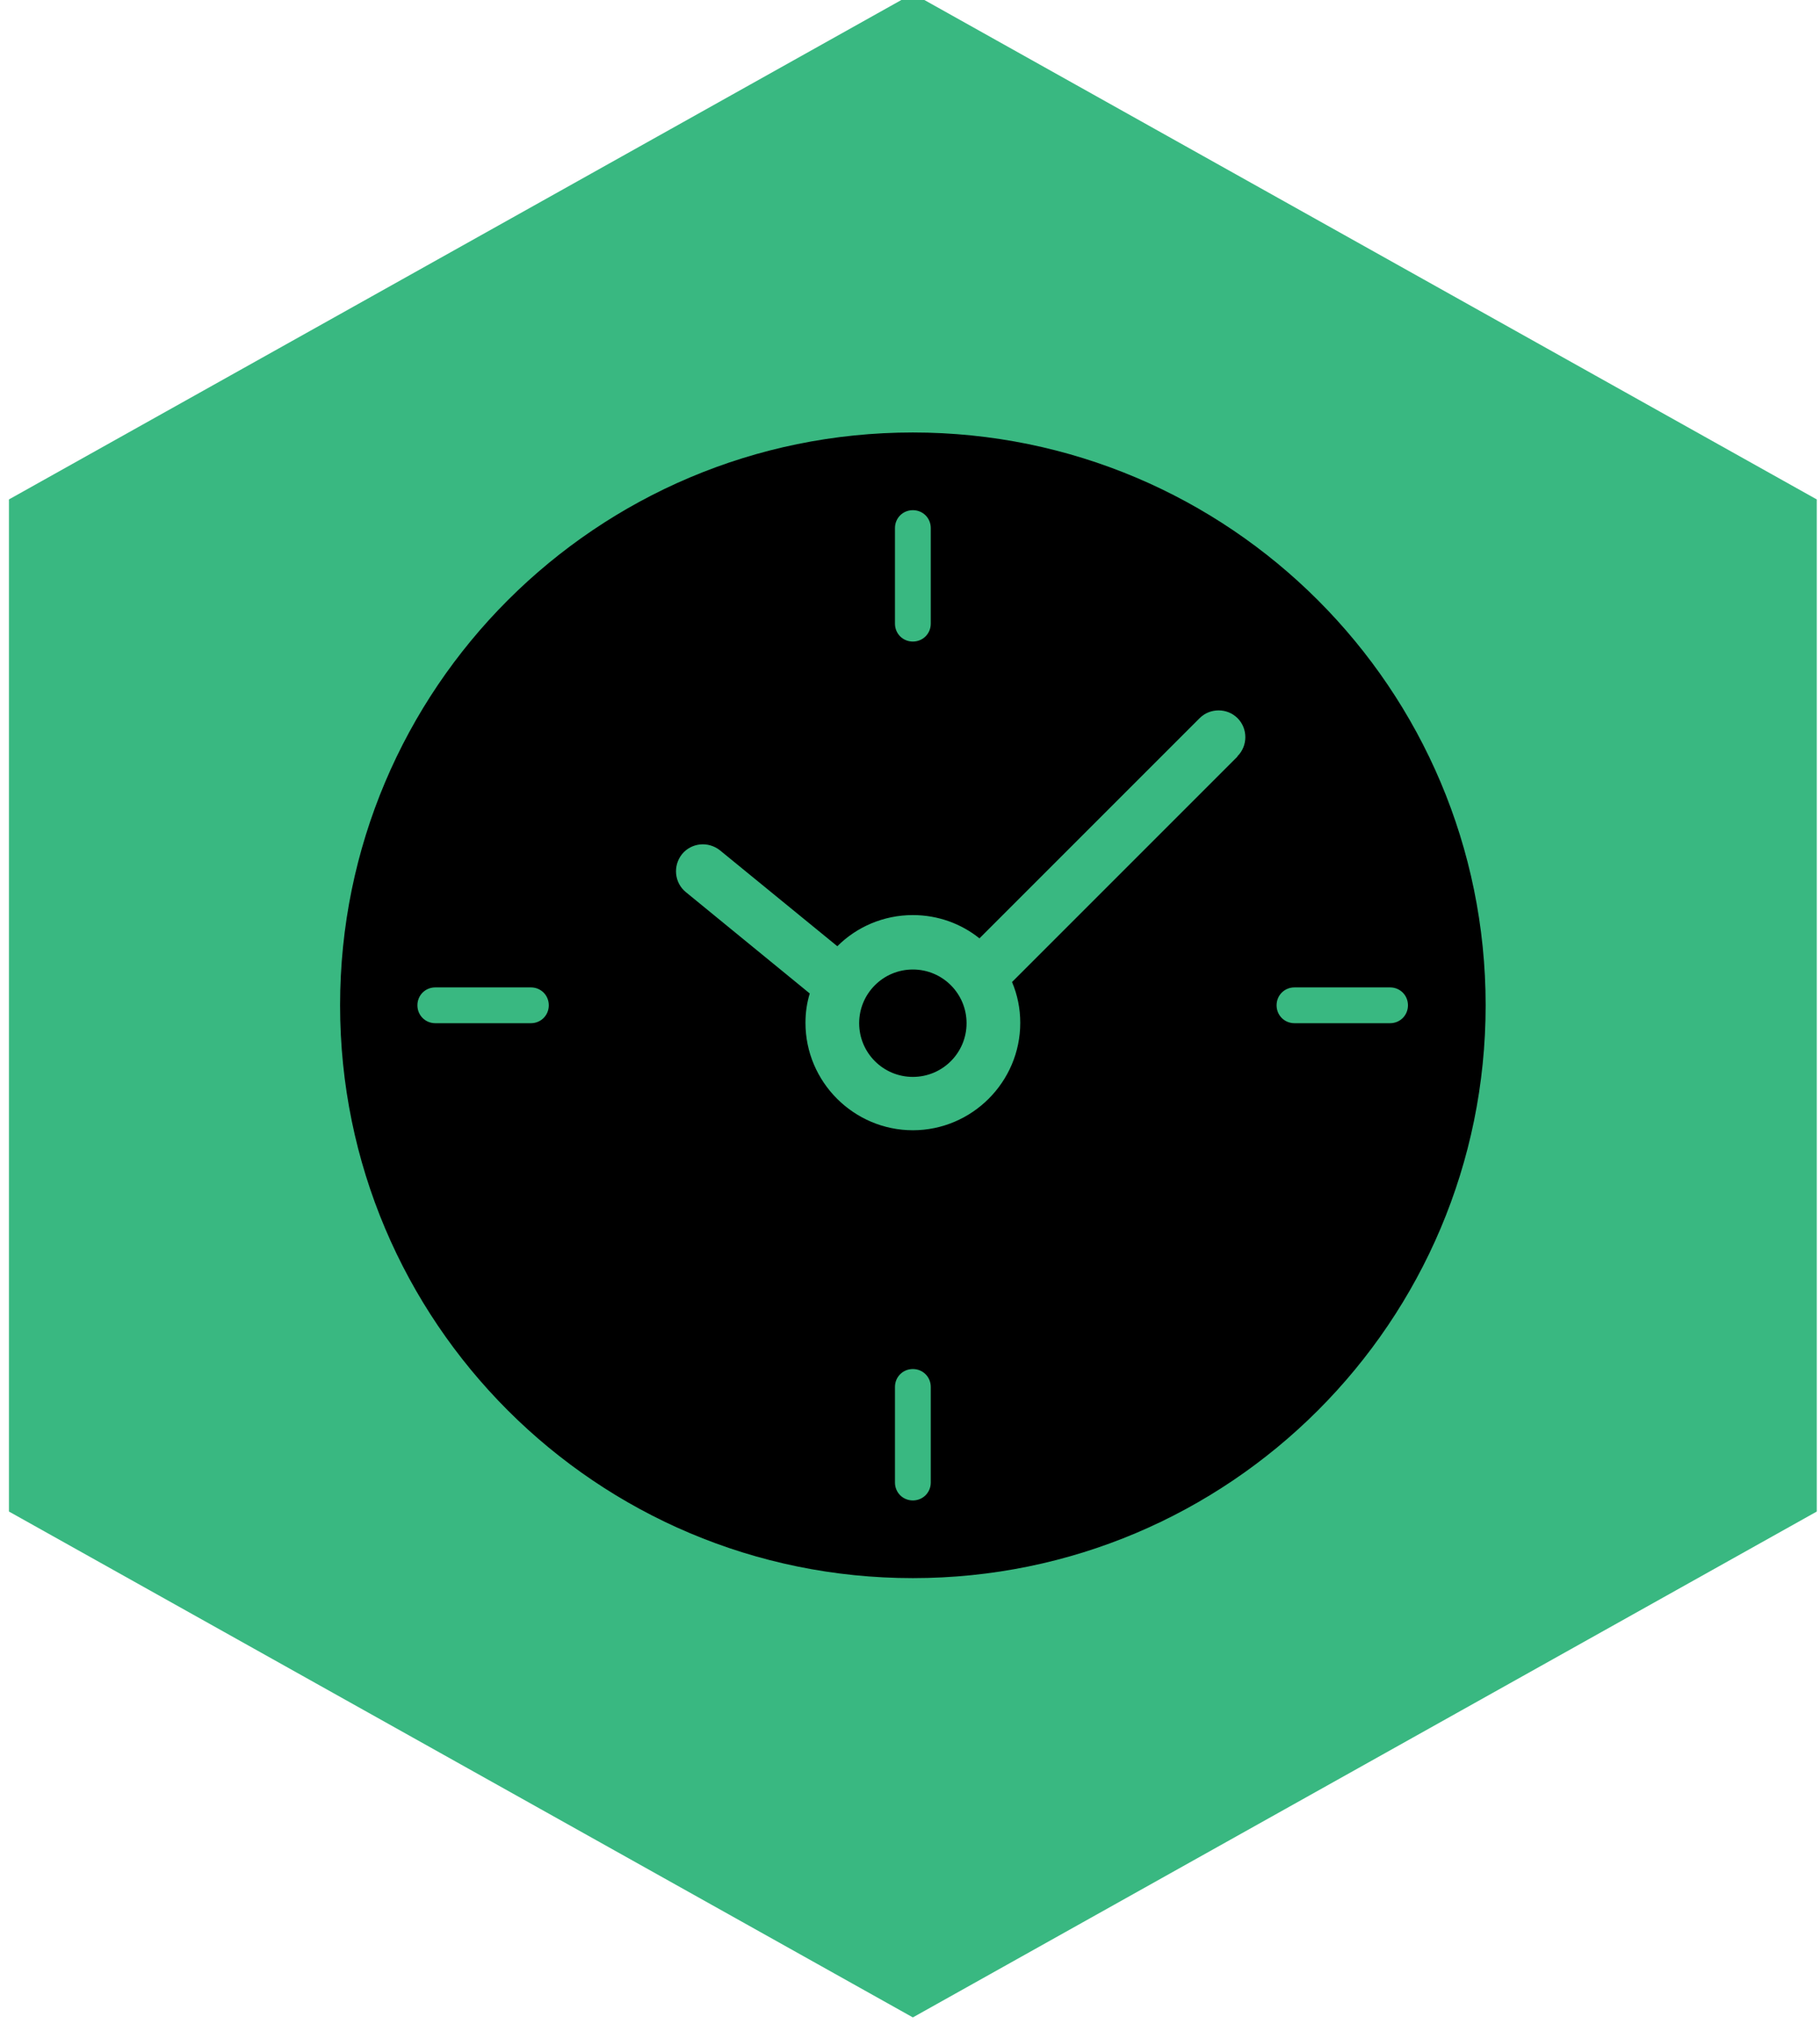 <?xml version="1.0" encoding="UTF-8"?><svg id="Layer_1" xmlns="http://www.w3.org/2000/svg" viewBox="0 0 50.84 56.54"><defs><style>.cls-1{fill:#39b881;}</style></defs><path class="cls-1" d="m25.5-.18L.25,13.95v28.27l25.25,14.13,25.25-14.13V13.95L25.5-.18Z"/><path id="layer1" d="m25.5,12.08c-8.84,0-16,7.16-16,16s7.16,16,16,16,16-7.16,16-16-7.16-16-16-16Zm-.5,2.67c0-.28.22-.5.5-.5s.5.22.5.5v2.67c0,.28-.22.5-.5.5s-.5-.22-.5-.5v-2.67Zm-10.17,13.83h-2.67c-.28,0-.5-.22-.5-.5s.22-.5.5-.5h2.67c.28,0,.5.22.5.5s-.22.5-.5.5Zm11.17,12.83c0,.28-.22.5-.5.5s-.5-.22-.5-.5v-2.67c0-.28.22-.5.5-.5s.5.22.5.5v2.67Zm8.56-20.27l-6.29,6.29c.15.35.23.74.23,1.14,0,1.65-1.35,3-3,3s-3-1.35-3-3c0-.29.04-.56.12-.82l-3.46-2.83c-.32-.26-.37-.73-.11-1.06.26-.32.73-.37,1.06-.11l3.28,2.68c.54-.54,1.29-.87,2.11-.87.7,0,1.35.24,1.86.65l6.15-6.15c.29-.29.77-.29,1.06,0,.29.29.29.77,0,1.06Zm4.27,7.44h-2.67c-.28,0-.5-.22-.5-.5s.22-.5.5-.5h2.67c.28,0,.5.22.5.5s-.22.5-.5.5Z"/><circle id="layer1-2" cx="25.5" cy="28.58" r="1.5"/></svg>